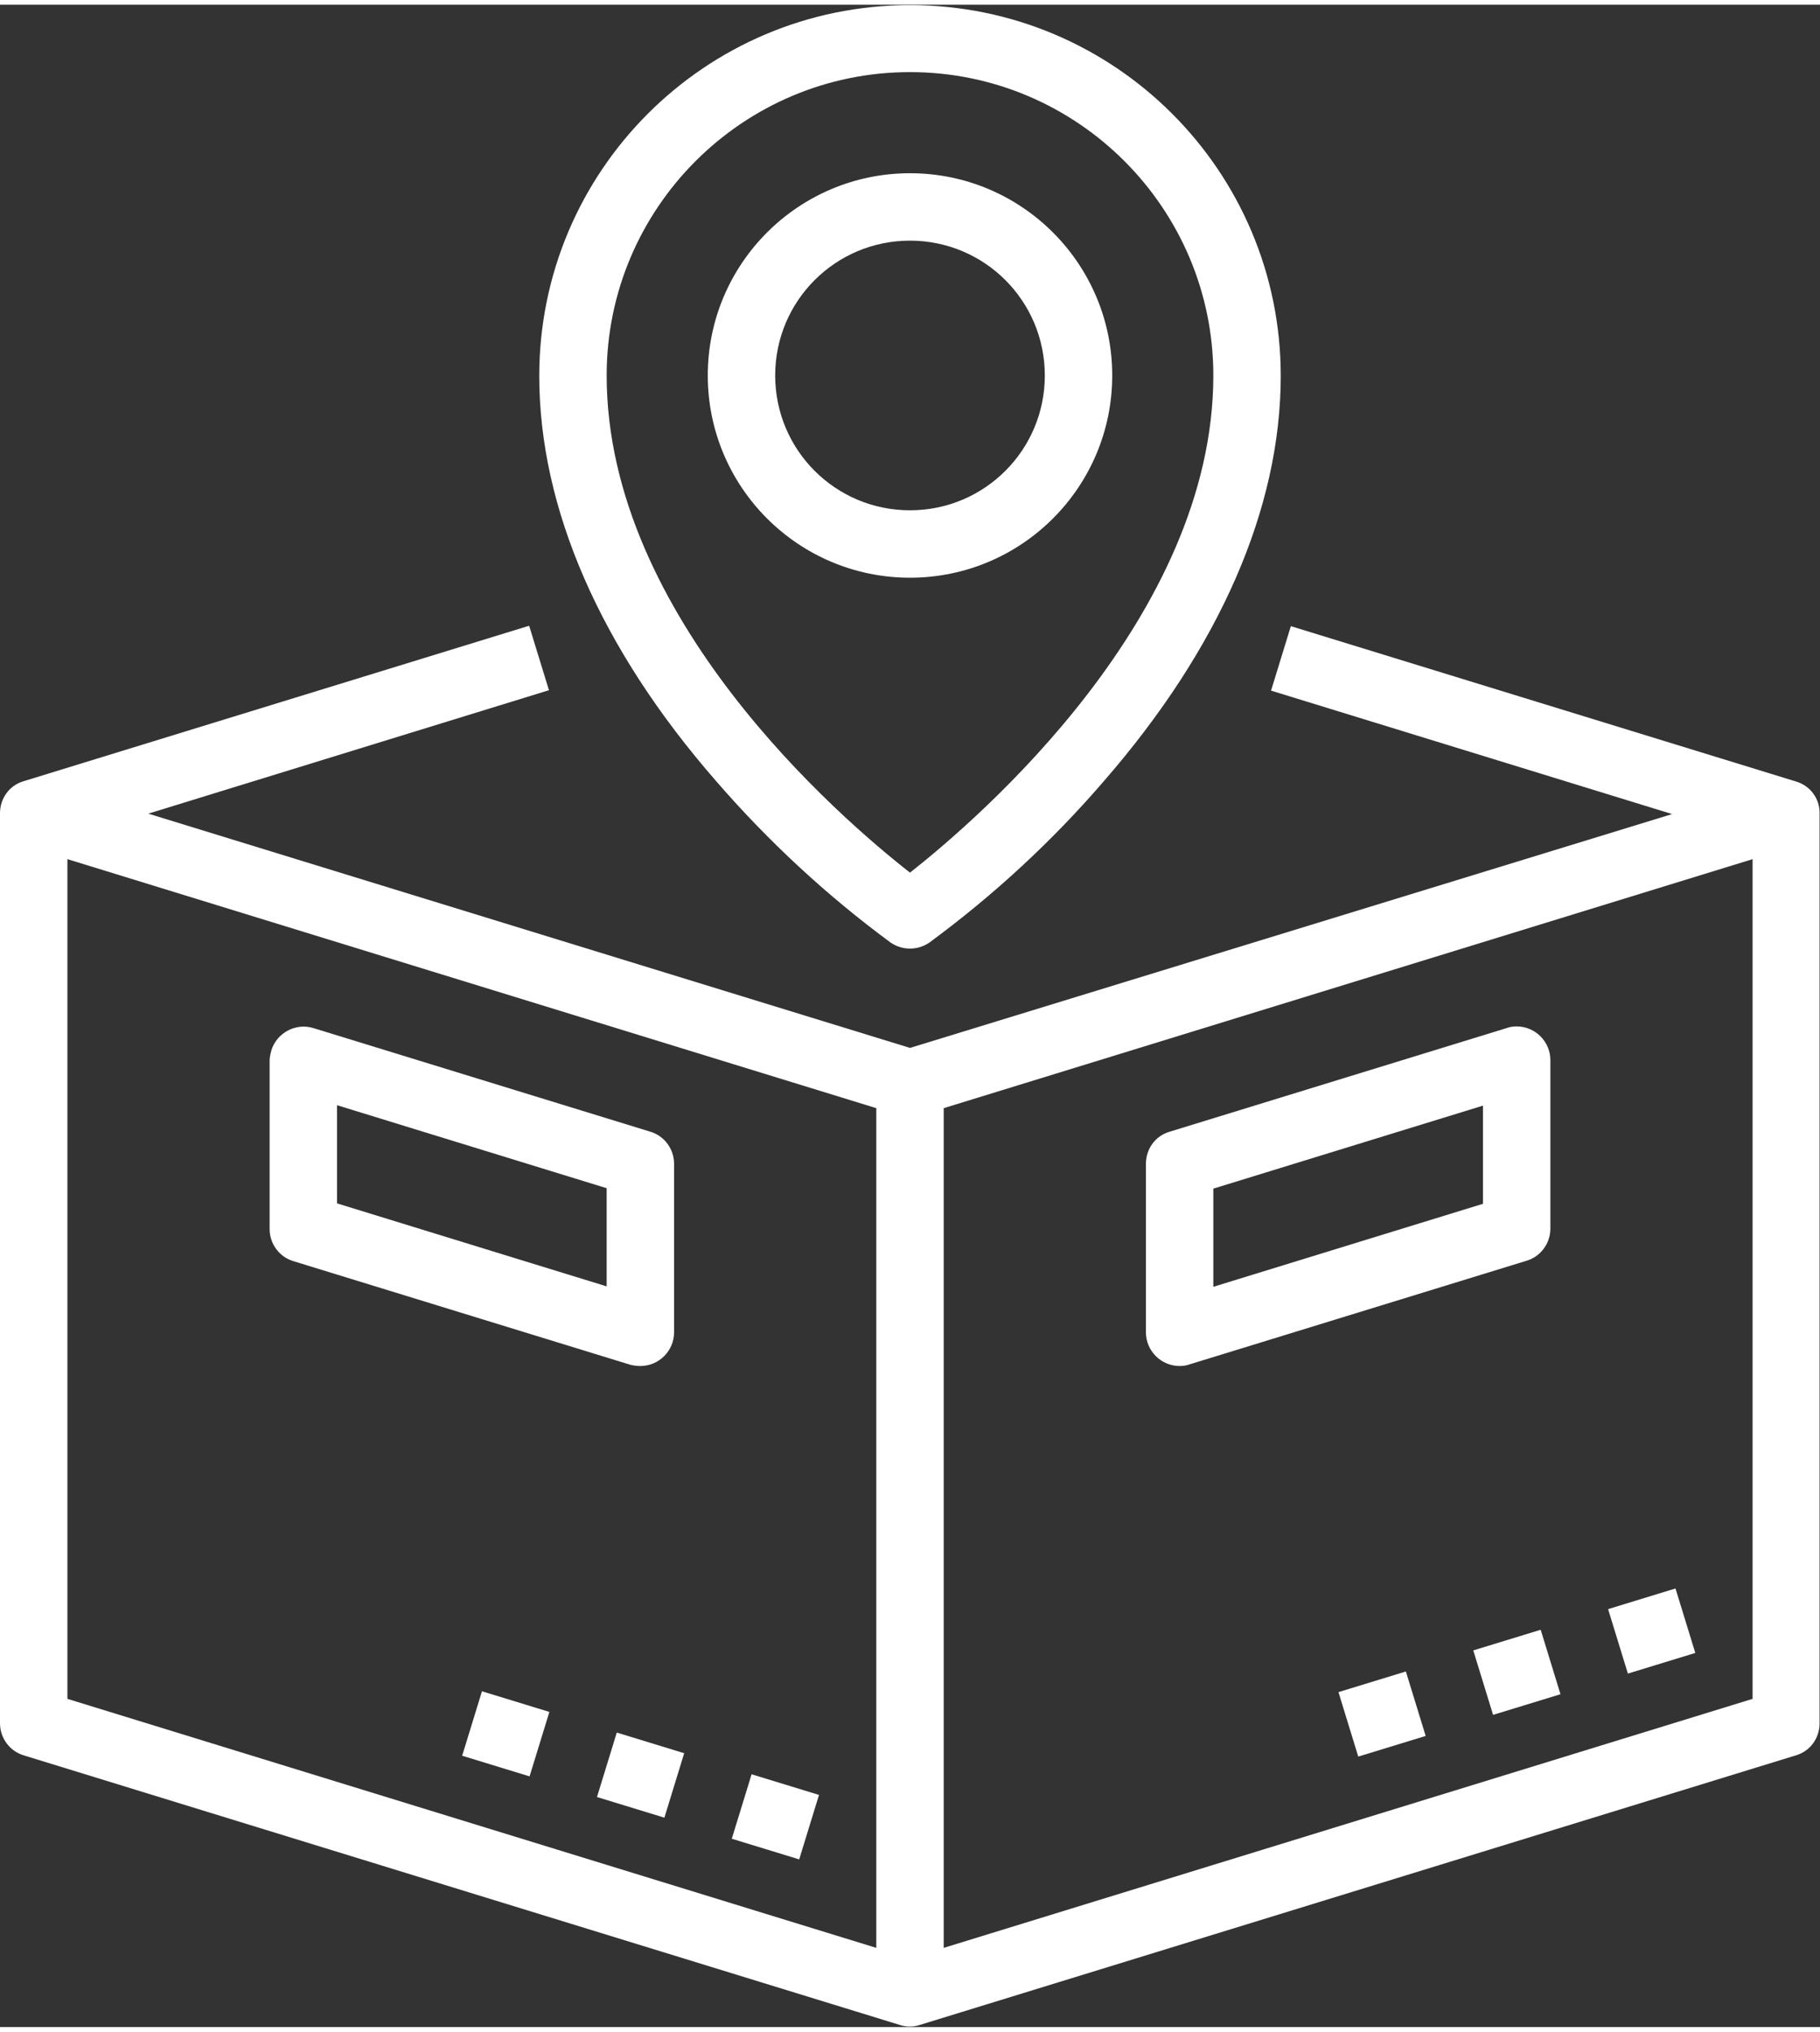 <?xml version="1.0" encoding="utf-8"?>
<!-- Generator: Adobe Illustrator 24.3.0, SVG Export Plug-In . SVG Version: 6.00 Build 0)  -->
<svg version="1.1" id="レイヤー_1" xmlns="http://www.w3.org/2000/svg" xmlns:xlink="http://www.w3.org/1999/xlink" x="0px"
	 y="0px" viewBox="0 0 432 480" width="43" height="48" style="enable-background:new 0 0 432 480;" xml:space="preserve">
<rect x="0" y="0" width="432" height="480" fill="#333333" stroke="none"/>
<style type="text/css">
	.st0{fill:#FFFFFF;}
</style>
<g id="Outline">
	<path class="st0" d="M264,88c0-26.5-21.5-48-48-48s-48,21.5-48,48s21.5,48,48,48C242.5,136,264,114.5,264,88z M184,88
		c0-17.7,14.3-32,32-32s32,14.3,32,32s-14.3,32-32,32C198.3,120,184,105.7,184,88z"/>
	<path class="st0" d="M211.4,222.6c2.8,1.9,6.4,1.9,9.2,0c15.2-11.2,29.1-24,41.4-38.3c27.5-31.6,42-64.8,42-96.2
		c0-48.6-39.4-88-88-88s-88,39.4-88,88c0,31.4,14.5,64.7,42,96.2C182.3,198.5,196.2,211.4,211.4,222.6L211.4,222.6z M216,16
		c39.7,0,72,32.3,72,72c0,57.2-55.5,105-72,118c-16.5-12.9-72-60.6-72-118C144,48.3,176.3,16,216,16z"/>
	<path class="st0" d="M109.7,415.6l4.7-15.3l16,4.9l-4.7,15.3L109.7,415.6z"/>
	<path class="st0" d="M141.7,425.4l4.7-15.3l16,4.9l-4.7,15.3L141.7,425.4z"/>
	<path class="st0" d="M173.7,435.3l4.7-15.3l16,4.9l-4.7,15.3L173.7,435.3z"/>
	<path class="st0" d="M426.4,184.4l-120-36.9l-4.7,15.3l95.2,29.3L216,247.6L35.2,192l95.1-29.3l-4.7-15.3l-120,36.9
		c-3.4,1-5.6,4.1-5.6,7.6v216c0,3.5,2.3,6.6,5.6,7.6l208,64c1.5,0.5,3.2,0.5,4.7,0l208-64c3.4-1,5.6-4.1,5.6-7.6V192
		C432,188.5,429.7,185.4,426.4,184.4L426.4,184.4z M16,202.8l192,59.1v199.3L16,402.1V202.8z M224,461.2V261.9l192-59.1v199.3
		L224,461.2z"/>
	<path class="st0" d="M317.7,400.5l16-4.9l4.7,15.3l-16,4.9L317.7,400.5z"/>
	<path class="st0" d="M349.7,390.6l16-4.9l4.7,15.3l-16,4.9L349.7,390.6z"/>
	<path class="st0" d="M381.7,380.8l16-4.9l4.7,15.3l-16,4.9L381.7,380.8z"/>
	<path class="st0" d="M152,323.1c4.4,0,8-3.6,8-8v-40c0-3.5-2.3-6.6-5.6-7.6l-80-24.6c-4.2-1.3-8.7,1.1-10,5.3
		c-0.2,0.8-0.4,1.6-0.4,2.4v40c0,3.5,2.3,6.6,5.6,7.6l80,24.6C150.4,323,151.2,323.1,152,323.1z M144,304.2l-64-19.7v-23.3l64,19.7
		V304.2z"/>
	<path class="st0" d="M368,290.5v-40c0-4.4-3.6-8-8-8c-0.8,0-1.6,0.1-2.4,0.4l-80,24.6c-3.4,1-5.6,4.1-5.6,7.6v40c0,4.4,3.6,8,8,8
		c0.8,0,1.6-0.1,2.4-0.4l80-24.6C365.7,297.1,368,294,368,290.5z M352,284.6l-64,19.7V281l64-19.7V284.6z"/>
</g>
</svg>
